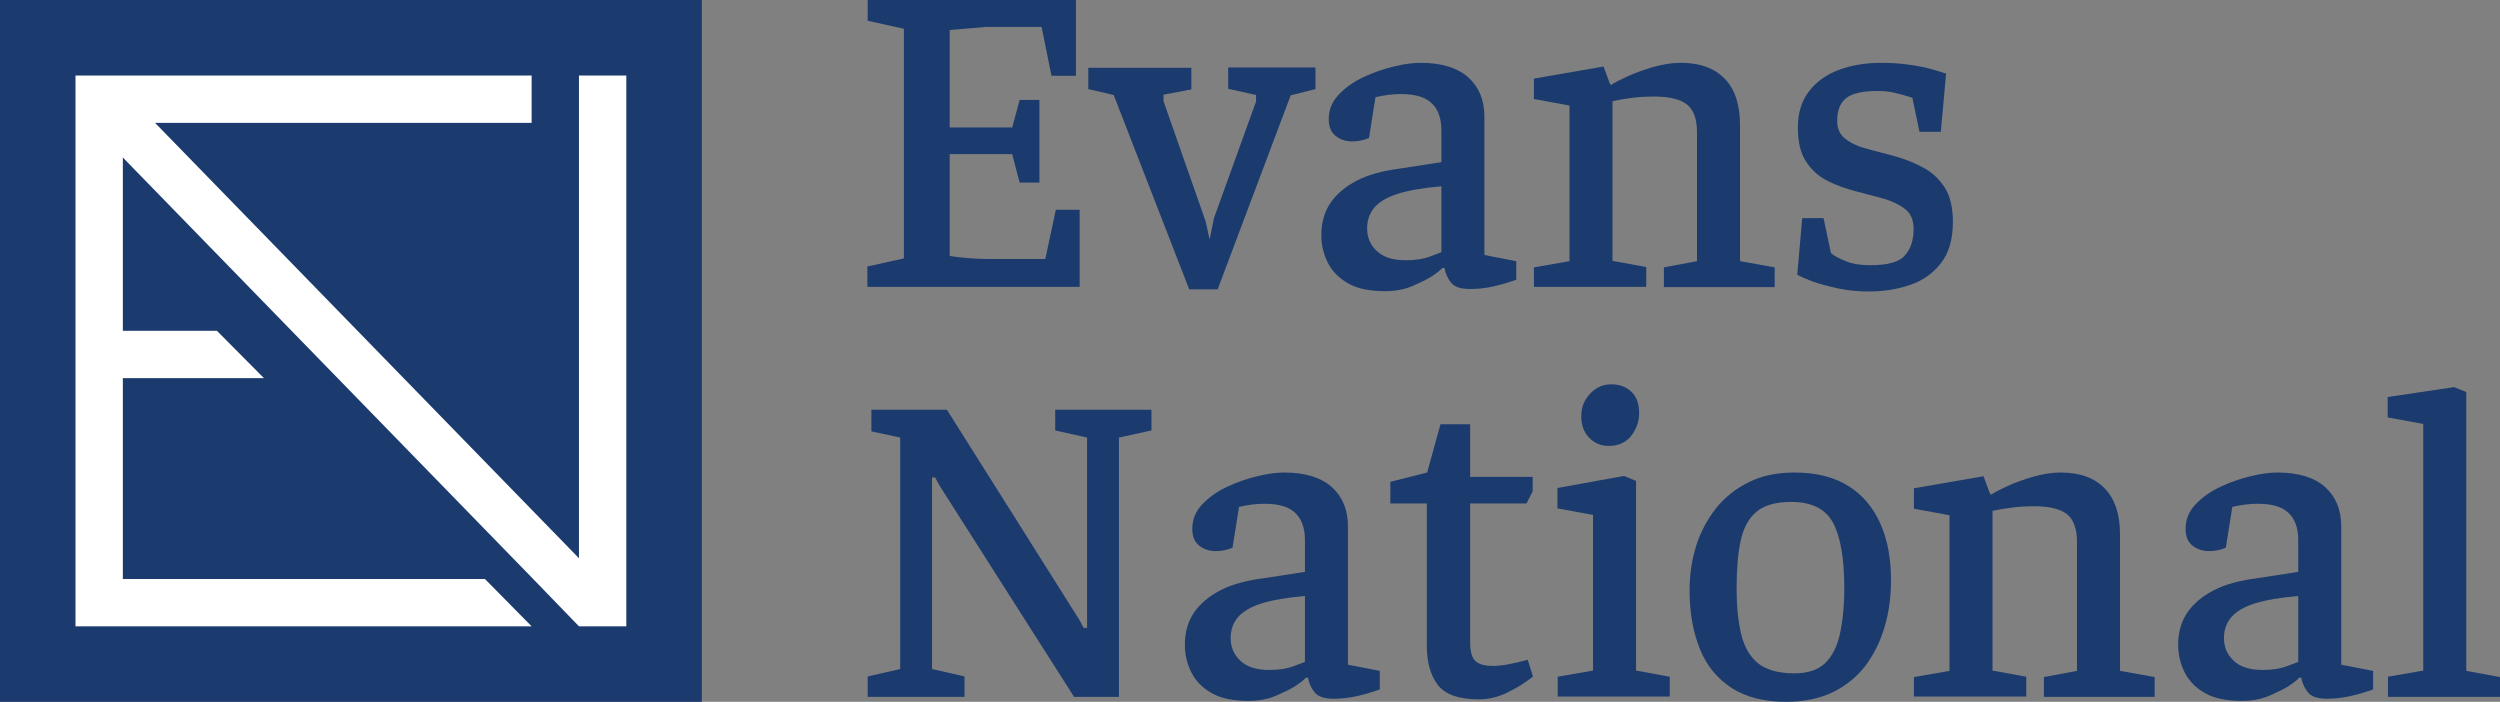<?xml version="1.0" encoding="utf-8"?>
<!-- Generator: Adobe Illustrator 25.1.0, SVG Export Plug-In . SVG Version: 6.00 Build 0)  -->
<svg version="1.1" id="Capa_1" xmlns="http://www.w3.org/2000/svg" xmlns:xlink="http://www.w3.org/1999/xlink" x="0px" y="0px"
	 viewBox="0 0 807.9 226.8" style="enable-background:new 0 0 807.9 226.8;" xml:space="preserve">
<rect x="0" y="0" width="807.9" height="226.8" fill="#808080" stroke="none"/>
<style type="text/css">
	.st0{fill:#1B3B6E;}
	.st1{fill:#FFFFFF;}
</style>
<g>
	<g>
		<g>
			<path class="st0" d="M280.4,86.1l11.7-2.6V9.3l-11.7-2.6V0h67.3v24.5h-7.9l-3.2-15.8h-18l-11.7,1v31.5h20.2l2.4-8.9h6.4V59h-6.4
				l-2.4-9.2h-20.2v32.9c1.6,0.3,3.6,0.5,5.9,0.7c2.3,0.2,4.6,0.3,6.8,0.3h18.2l3.4-15.9h7.7v24.9h-68.6V86.1z"/>
			<path class="st0" d="M359.9,30.7l-8.2-1.9v-6.9H385v7l-9,1.7v2.1l13.6,38.8l1.3,5.9l1.4-6.9l13.6-37.7v-2.1l-9-2v-6.9h28.2v7
				l-8,2l-23.6,62.7h-9.2L359.9,30.7z"/>
			<path class="st0" d="M447.6,94.1c-5,0-8.9-0.8-11.9-2.5c-3-1.7-5.2-3.9-6.6-6.7c-1.4-2.8-2.1-5.7-2.1-8.9c0-4.1,1-7.6,3-10.5
				c2-2.9,4.9-5.3,8.6-7.2c3.7-1.9,8.3-3.1,13.6-3.8l13.6-2.1V42.1c0-3.9-1.1-6.9-3.2-8.8c-2.1-2-5.4-2.9-9.9-2.9
				c-2.5,0-5.2,0.3-8.2,1l-2.1,13.2c-1.9,0.8-3.7,1.1-5.4,1.1c-2.1,0-3.9-0.6-5.4-1.8c-1.5-1.2-2.2-3-2.2-5.4c0-3.1,1.1-5.7,3.3-8
				c2.2-2.3,4.9-4.2,8.2-5.7c3.2-1.5,6.5-2.6,9.9-3.4c3.3-0.8,6.1-1.1,8.3-1.1c6.8,0,11.9,1.6,15.4,4.7c3.5,3.2,5.2,7.4,5.2,12.7
				v44.7l10.3,2v6c-2.8,1-5.3,1.7-7.6,2.2c-2.3,0.5-4.7,0.8-7.3,0.8c-3.1,0-5.1-0.7-6.2-2.1c-1.1-1.4-1.8-2.9-2.1-4.7h-0.7
				c-0.6,0.7-1.7,1.6-3.4,2.7c-1.7,1.1-3.9,2.1-6.4,3.2C453.6,93.6,450.8,94.1,447.6,94.1z M454.3,84.1c3.1,0,5.7-0.4,7.8-1.2
				c2.1-0.8,3.4-1.3,3.7-1.4V60.2c-5.8,0.5-10.5,1.3-14,2.4c-3.5,1.1-6,2.6-7.6,4.4c-1.6,1.9-2.4,4.1-2.4,6.8c0,2.9,1,5.3,3.1,7.3
				C447,83.1,450.1,84.1,454.3,84.1z"/>
			<path class="st0" d="M495.7,92.8v-6.4l11.5-2V34.1l-11.5-2.1v-6.6l22.5-3.9l2,5.4l0.4,0.6c1.1-0.8,2.9-1.7,5.3-2.8
				c2.4-1.1,5.1-2.1,8.2-3c3.1-0.9,6.1-1.4,9-1.4c6.2,0,11,1.7,14.3,5.2c3.3,3.4,4.9,8.4,4.9,14.8v44.1l11.2,2v6.4h-35.8v-6.4
				l10.7-2V42.7c0-4.2-1.1-7.2-3.2-8.9c-2.1-1.7-5.7-2.6-10.7-2.6c-2.1,0-4.4,0.1-6.9,0.4c-2.5,0.3-4.7,0.7-6.5,1.1v51.6l10.9,2v6.4
				H495.7z"/>
			<path class="st0" d="M582.4,70.5h6.9l2.4,11.3c1,0.9,2.6,1.7,4.8,2.6c2.1,0.9,4.8,1.3,7.9,1.3c5.6,0,9.4-1,11.2-3.2
				c1.9-2.1,2.8-4.9,2.8-8.5c0-2.9-0.9-5-2.7-6.4c-1.8-1.4-4.2-2.6-7-3.4c-2.9-0.8-5.9-1.6-9-2.4c-3.2-0.8-6.2-1.9-9-3.3
				c-2.9-1.4-5.2-3.5-7-6.2c-1.8-2.7-2.7-6.3-2.7-11c0-4.8,1.2-8.7,3.6-11.8c2.4-3.1,5.6-5.4,9.6-6.9c4-1.5,8.6-2.3,13.8-2.3
				c3.1,0,6,0.2,8.9,0.6c2.9,0.4,5.4,0.9,7.5,1.5c2.1,0.6,3.7,1.1,4.5,1.4l-1.7,18.8h-6.9l-2.3-11c-2.1-0.7-4-1.2-5.7-1.6
				c-1.7-0.4-3.5-0.6-5.4-0.6c-5.1,0-8.5,0.8-10.4,2.4c-1.9,1.6-2.8,4-2.8,7.2c0,2.6,0.9,4.6,2.7,5.9c1.8,1.4,4.2,2.5,7,3.2
				c2.9,0.8,5.9,1.6,9,2.4c3.2,0.9,6.2,2.1,9,3.6c2.9,1.5,5.2,3.7,7,6.4c1.8,2.8,2.7,6.5,2.7,11.2c0,5.6-1.3,10.1-3.9,13.4
				c-2.6,3.3-5.9,5.6-10,7c-4.1,1.4-8.5,2.1-13.2,2.1c-3.4,0-6.8-0.3-10-1c-3.2-0.7-6-1.4-8.4-2.3c-2.3-0.9-3.9-1.6-4.8-2.1
				L582.4,70.5z"/>
			<path class="st0" d="M280.4,225.2v-6.6l10.5-2.4v-74.8l-9.3-2v-7h24.4l42.8,67.9l1.4,2.6h1.1v-61.5l-10.3-2.3v-6.7h31.1v6.7
				l-10.5,2.3v83.8h-14.5l-43.5-68.3l-1.4-2.6h-1v61.9l10.5,2.4v6.6H280.4z"/>
			<path class="st0" d="M403.5,226.5c-5,0-8.9-0.8-11.9-2.5c-3-1.7-5.2-3.9-6.6-6.7c-1.4-2.8-2.1-5.7-2.1-8.9c0-4.1,1-7.6,3-10.5
				c2-2.9,4.9-5.3,8.6-7.2c3.7-1.9,8.3-3.1,13.6-3.8l13.6-2.1v-10.3c0-3.9-1.1-6.9-3.2-8.8c-2.1-2-5.4-2.9-9.9-2.9
				c-2.5,0-5.2,0.3-8.2,1l-2.1,13.2c-1.9,0.8-3.7,1.1-5.4,1.1c-2.1,0-3.9-0.6-5.4-1.8c-1.5-1.2-2.2-3-2.2-5.4c0-3.1,1.1-5.7,3.3-8
				c2.2-2.3,4.9-4.2,8.2-5.7c3.2-1.5,6.5-2.6,9.9-3.4c3.3-0.8,6.1-1.1,8.3-1.1c6.8,0,11.9,1.6,15.4,4.7c3.5,3.2,5.2,7.4,5.2,12.7
				v44.7l10.3,2v6c-2.8,1-5.3,1.7-7.6,2.2c-2.3,0.5-4.7,0.8-7.3,0.8c-3.1,0-5.1-0.7-6.2-2.1c-1.1-1.4-1.8-2.9-2.1-4.7H422
				c-0.6,0.7-1.7,1.6-3.4,2.7c-1.7,1.1-3.9,2.1-6.4,3.2C409.5,226,406.6,226.5,403.5,226.5z M410.2,216.5c3.1,0,5.7-0.4,7.8-1.2
				c2.1-0.8,3.4-1.3,3.7-1.4v-21.3c-5.8,0.5-10.5,1.3-14,2.4c-3.5,1.1-6,2.6-7.6,4.4c-1.6,1.9-2.4,4.1-2.4,6.8c0,2.9,1,5.3,3.1,7.3
				C402.9,215.5,406,216.5,410.2,216.5z"/>
			<path class="st0" d="M461.2,162.7h-11.9v-7l11.9-3l4.3-15.6h9.6v17h20.2v4.7l-2,3.9h-18.2v44.8c0,3.2,0.6,5.3,1.9,6.3
				c1.3,1,3.1,1.4,5.5,1.4c2.8,0,6.5-0.7,11.2-2l1.7,5.4c0.1,0-0.7,0.6-2.4,1.8c-1.7,1.2-3.8,2.4-6.5,3.7c-2.7,1.2-5.5,1.9-8.6,1.9
				c-6.5,0-10.9-1.6-13.3-4.7c-2.3-3.1-3.5-7.2-3.5-12.4V162.7z"/>
			<path class="st0" d="M503.3,218.7l11.5-2v-50.3l-11.5-2.1v-6.6l21.5-3.9l3.9,1.6v61.3l10.9,2v6.4h-36.2V218.7z M519.9,144.1
				c-2.6,0-4.7-0.9-6.4-2.7c-1.7-1.8-2.5-4.1-2.5-6.9c0-2.8,0.9-5.2,2.8-7.2c1.9-2.1,4.2-3.1,6.9-3.1c2.7,0,4.8,0.8,6.5,2.4
				c1.7,1.6,2.5,3.9,2.5,6.9c0,2.8-0.9,5.2-2.6,7.4C525.4,143,523,144.1,519.9,144.1z"/>
			<path class="st0" d="M577.1,226.8c-7,0-12.8-1.5-17.4-4.4c-4.6-3-8.1-7.1-10.3-12.5c-2.2-5.4-3.4-11.7-3.4-19
				c0-5.1,0.7-9.9,2.1-14.4c1.4-4.5,3.6-8.6,6.4-12.2c2.9-3.6,6.4-6.4,10.7-8.5c4.2-2.1,9.1-3.1,14.7-3.1c7.1,0,12.9,1.5,17.5,4.4
				c4.6,2.9,8,7,10.3,12.2c2.3,5.2,3.4,11.3,3.4,18.3c0,5.4-0.7,10.4-2.1,15.1c-1.4,4.7-3.5,8.9-6.2,12.5c-2.8,3.6-6.3,6.4-10.5,8.5
				C588.1,225.7,583,226.8,577.1,226.8z M579.8,217.6c4.4,0,7.7-1.1,10-3.3c2.3-2.2,3.9-5.4,4.8-9.5c0.9-4.2,1.4-9,1.4-14.7
				c0-9.5-1.2-16.6-3.6-21.1c-2.4-4.5-6.9-6.8-13.6-6.8c-5,0-8.7,1.1-11.2,3.2c-2.5,2.1-4.2,5.2-5.1,9.4c-0.9,4.2-1.3,9.3-1.3,15.4
				c0,5.7,0.5,10.7,1.5,14.8c1,4.2,2.9,7.3,5.6,9.5C571,216.5,574.9,217.6,579.8,217.6z"/>
			<path class="st0" d="M618.5,225.2v-6.4l11.5-2v-50.3l-11.5-2.1v-6.6l22.5-3.9l2,5.4l0.4,0.6c1.1-0.8,2.9-1.7,5.3-2.8
				c2.4-1.1,5.1-2.1,8.2-3c3.1-0.9,6.1-1.4,9-1.4c6.2,0,11,1.7,14.3,5.2c3.3,3.4,4.9,8.4,4.9,14.8v44.1l11.2,2v6.4h-35.8v-6.4
				l10.7-2v-41.7c0-4.2-1.1-7.2-3.2-8.9c-2.1-1.7-5.7-2.6-10.7-2.6c-2.1,0-4.4,0.1-6.9,0.4c-2.5,0.3-4.7,0.7-6.5,1.1v51.6l10.9,2
				v6.4H618.5z"/>
			<path class="st0" d="M724.5,226.5c-5,0-8.9-0.8-11.9-2.5c-3-1.7-5.2-3.9-6.6-6.7c-1.4-2.8-2.1-5.7-2.1-8.9c0-4.1,1-7.6,3-10.5
				c2-2.9,4.9-5.3,8.6-7.2c3.7-1.9,8.3-3.1,13.6-3.8l13.6-2.1v-10.3c0-3.9-1.1-6.9-3.2-8.8c-2.1-2-5.4-2.9-9.9-2.9
				c-2.5,0-5.2,0.3-8.2,1l-2.1,13.2c-1.9,0.8-3.7,1.1-5.4,1.1c-2.1,0-3.9-0.6-5.4-1.8c-1.5-1.2-2.2-3-2.2-5.4c0-3.1,1.1-5.7,3.3-8
				c2.2-2.3,4.9-4.2,8.2-5.7c3.2-1.5,6.5-2.6,9.9-3.4c3.3-0.8,6.1-1.1,8.3-1.1c6.8,0,11.9,1.6,15.4,4.7c3.5,3.2,5.2,7.4,5.2,12.7
				v44.7l10.3,2v6c-2.8,1-5.3,1.7-7.6,2.2c-2.3,0.5-4.7,0.8-7.3,0.8c-3.1,0-5.1-0.7-6.2-2.1c-1.1-1.4-1.8-2.9-2.1-4.7H743
				c-0.6,0.7-1.7,1.6-3.4,2.7c-1.7,1.1-3.9,2.1-6.4,3.2C730.5,226,727.7,226.5,724.5,226.5z M731.2,216.5c3.1,0,5.7-0.4,7.8-1.2
				c2.1-0.8,3.4-1.3,3.7-1.4v-21.3c-5.8,0.5-10.5,1.3-14,2.4c-3.5,1.1-6,2.6-7.6,4.4c-1.6,1.9-2.4,4.1-2.4,6.8c0,2.9,1,5.3,3.1,7.3
				C723.9,215.5,727,216.5,731.2,216.5z"/>
			<path class="st0" d="M771.6,218.7l11.5-2V137l-11.5-2.1v-6.6l21.5-3.2l3.9,1.6v90.1l10.9,2v6.4h-36.2V218.7z"/>
		</g>
	</g>
	<g>
		<rect class="st0" width="226.8" height="226.8"/>
		<polygon class="st1" points="187.1,24.4 187.1,180.4 50.1,39.7 171.8,39.7 171.8,24.4 39.7,24.4 24.4,24.4 24.4,39.7 24.4,187.1 
			24.4,202.4 39.7,202.4 171.8,202.4 156.7,187.1 39.7,187.1 39.7,122.2 85.3,122.2 70.1,106.9 39.7,106.9 39.7,50.9 172.2,187 
			187.1,202.4 202.4,202.4 202.4,24.4 		"/>
	</g>
</g>
</svg>
